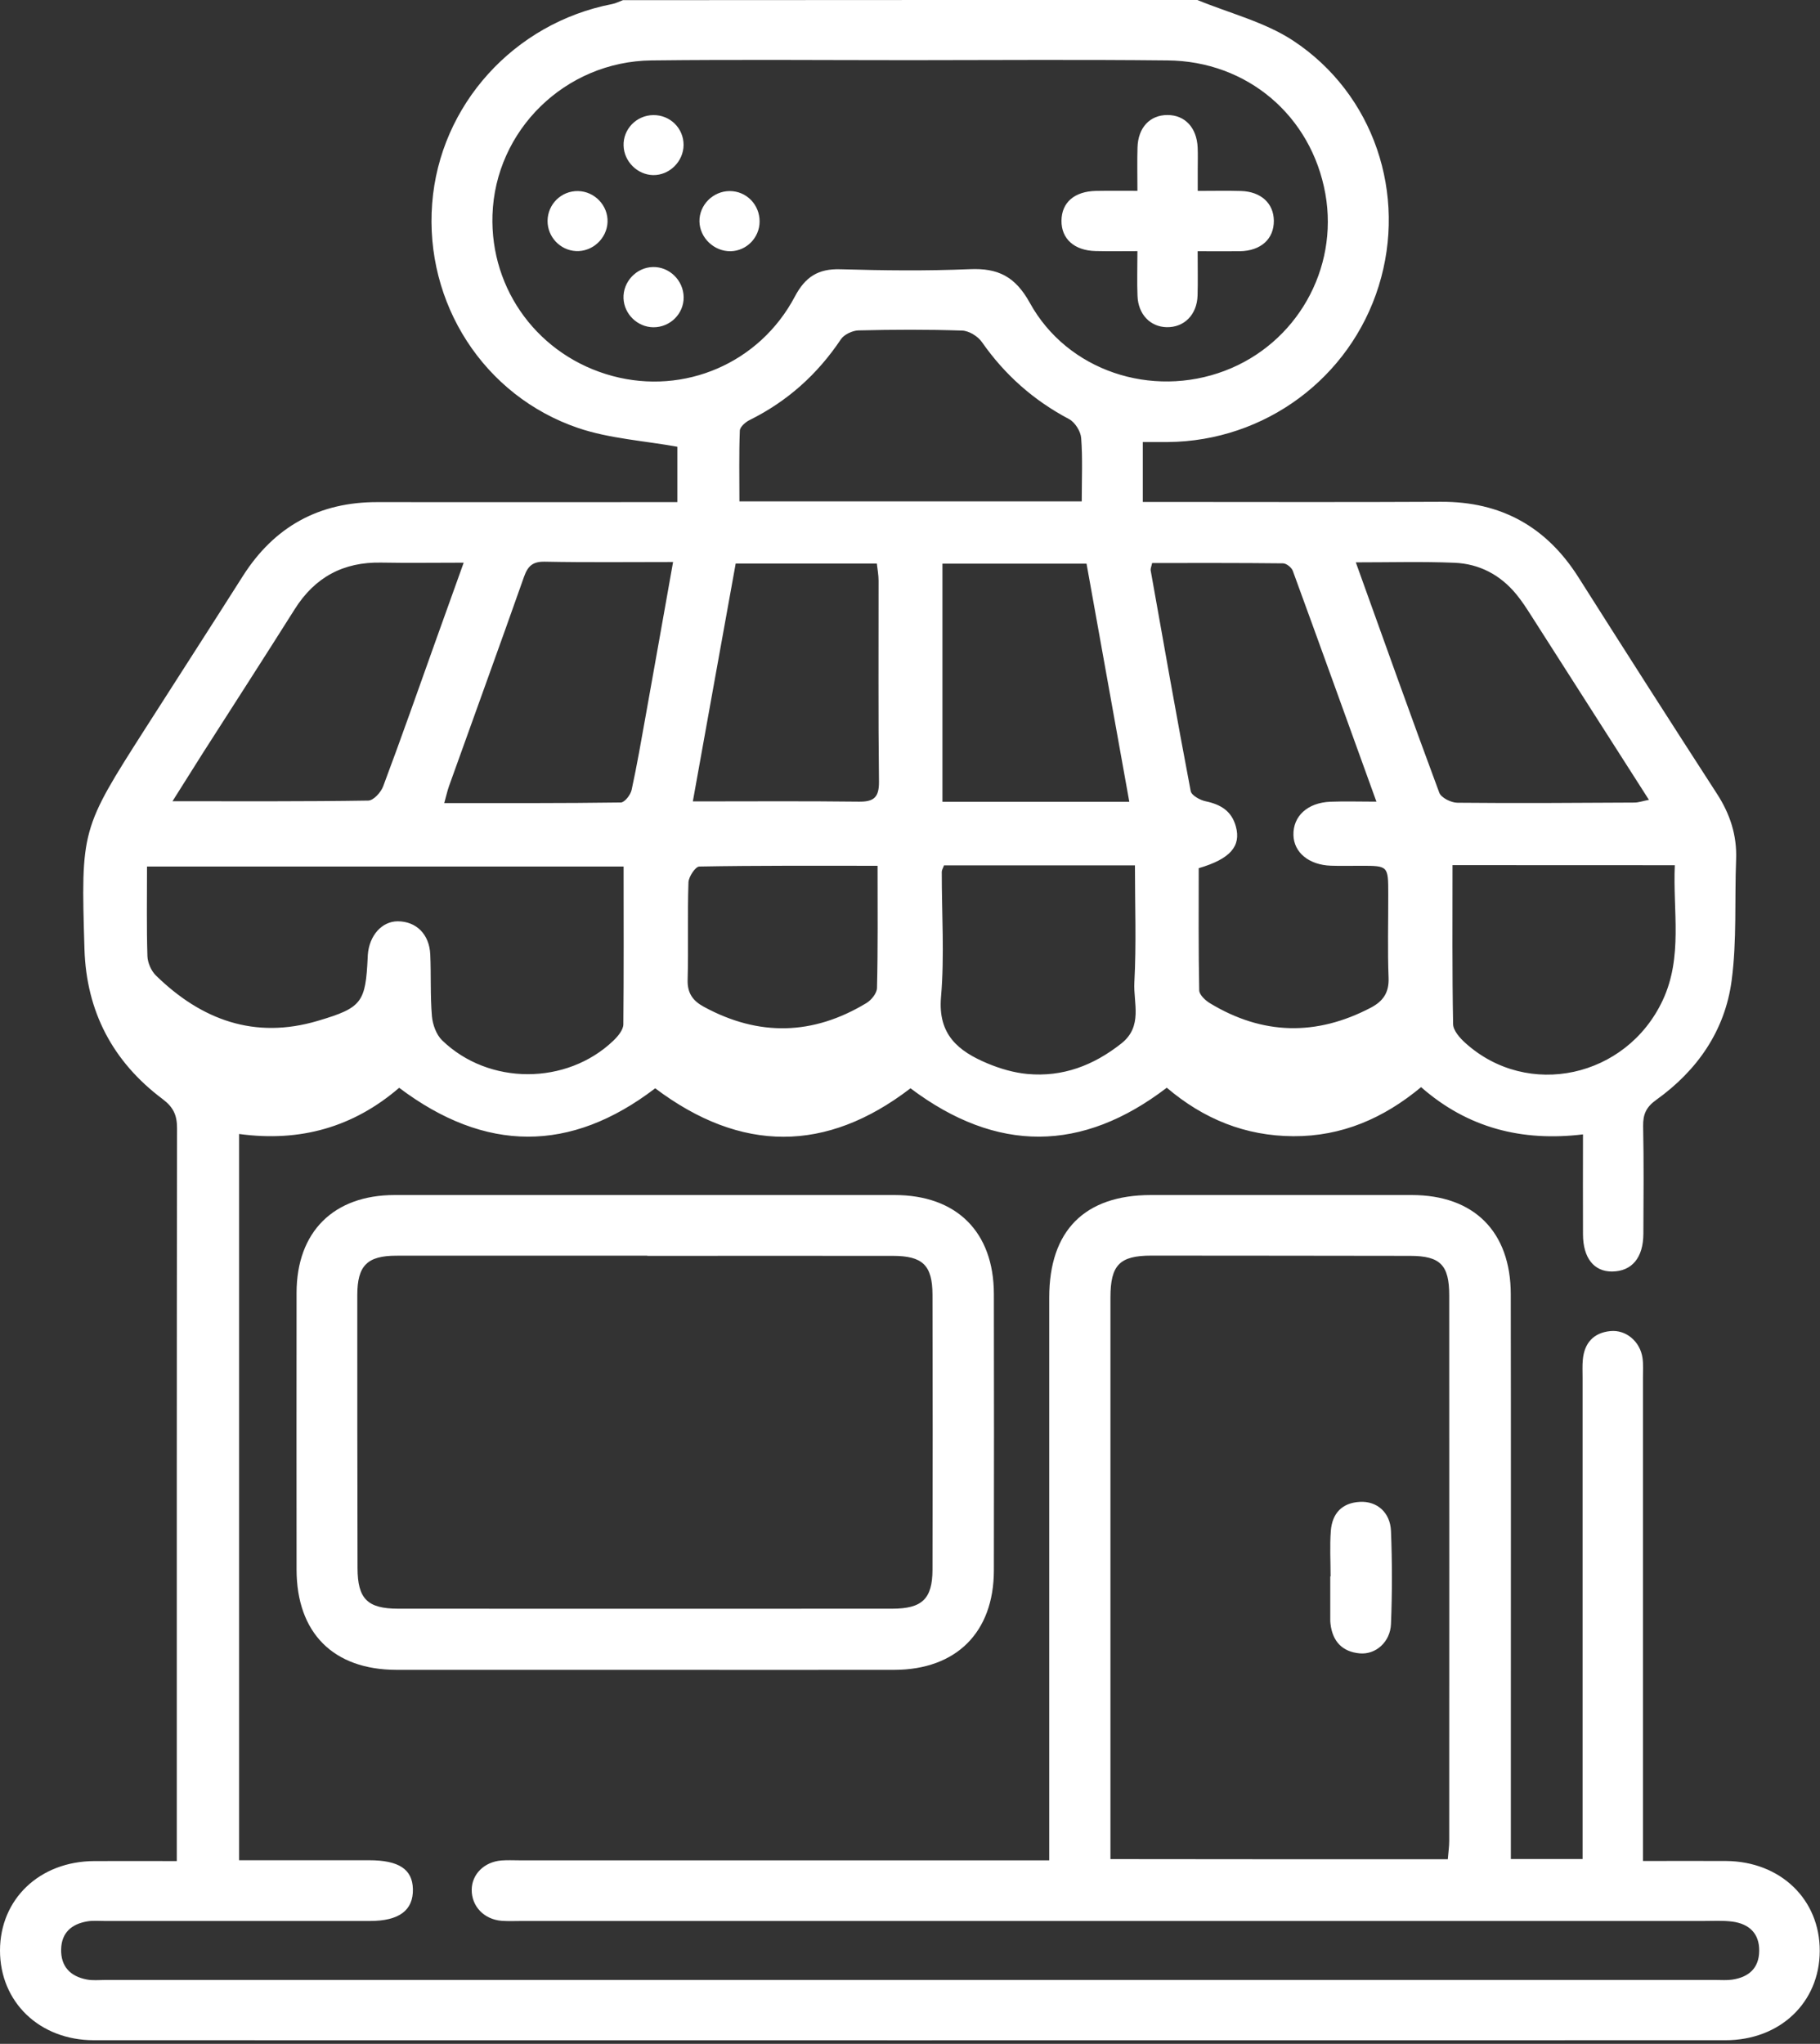 <svg width="220" height="247" viewBox="0 0 220 247" fill="none" xmlns="http://www.w3.org/2000/svg">
<rect x="0" y="0" width="220" height="247" fill="#333333" stroke="none"/>
<path d="M144.74 0C148.62 1.6 152.87 2.65 156.31 4.91C166.11 11.37 170.1 23.51 166.66 34.56C163.19 45.7 152.9 53.32 141.17 53.42C140.21 53.43 139.26 53.42 138.14 53.42C138.14 55.75 138.14 58.04 138.14 60.66C138.98 60.66 139.83 60.66 140.68 60.66C151.84 60.66 162.99 60.7 174.15 60.64C181.44 60.6 186.93 63.65 190.81 69.78C196.35 78.52 201.92 87.24 207.54 95.92C209.12 98.36 209.97 100.92 209.86 103.85C209.67 108.73 209.96 113.67 209.32 118.49C208.52 124.55 205.17 129.37 200.19 132.93C198.99 133.79 198.6 134.66 198.62 136.09C198.71 140.42 198.67 144.76 198.65 149.09C198.64 152 197.26 153.64 194.87 153.66C192.68 153.68 191.36 152.03 191.35 149.17C191.33 145.25 191.35 141.32 191.35 137.09C183.98 137.98 177.42 136.33 171.78 131.38C167.25 135.15 162.19 137.34 156.33 137.31C150.56 137.28 145.52 135.26 141.04 131.45C130.8 139.28 120.5 139.37 110.06 131.52C99.89 139.32 89.59 139.34 79.2 131.52C68.97 139.34 58.67 139.31 48.25 131.46C42.73 136.21 36.3 138.05 28.9 137.04C28.9 166.24 28.9 195.33 28.9 224.81C29.62 224.81 30.38 224.81 31.14 224.81C35.64 224.81 40.13 224.81 44.63 224.81C48.21 224.81 49.86 225.9 49.91 228.29C49.97 230.86 48.25 232.15 44.72 232.15C34.04 232.15 23.37 232.15 12.69 232.15C11.97 232.15 11.23 232.08 10.53 232.2C8.66 232.52 7.44 233.56 7.39 235.56C7.34 237.65 8.5 238.84 10.48 239.22C11.18 239.36 11.92 239.28 12.64 239.28C77.58 239.28 142.51 239.28 207.45 239.28C208.09 239.28 208.74 239.33 209.37 239.24C211.36 238.95 212.63 237.88 212.65 235.77C212.68 233.66 211.44 232.51 209.45 232.23C208.27 232.07 207.05 232.15 205.84 232.15C158.24 232.15 110.64 232.15 63.04 232.15C62.24 232.15 61.43 232.19 60.63 232.13C58.49 231.95 57 230.37 57.02 228.36C57.04 226.5 58.53 225.01 60.59 224.84C61.31 224.78 62.03 224.82 62.76 224.82C83.07 224.82 103.38 224.82 123.68 224.82C124.63 224.82 125.57 224.82 126.83 224.82C126.83 222.07 126.83 219.53 126.83 216.99C126.83 196.93 126.83 176.86 126.83 156.8C126.83 148.73 131.1 144.43 139.1 144.42C149.62 144.42 160.13 144.42 170.65 144.42C178.16 144.42 182.61 148.83 182.62 156.4C182.65 174.22 182.63 192.03 182.63 209.85C182.63 214.73 182.63 219.61 182.63 224.66C185.58 224.66 188.27 224.66 191.3 224.66C191.3 223.74 191.3 222.81 191.3 221.88C191.3 203.42 191.3 184.96 191.3 166.5C191.3 165.78 191.26 165.05 191.33 164.33C191.51 162.29 192.64 161.06 194.66 160.86C196.55 160.67 198.25 162.12 198.54 164.08C198.66 164.87 198.6 165.68 198.6 166.48C198.6 185.02 198.6 203.56 198.6 222.1C198.6 222.96 198.6 223.82 198.6 224.9C202.11 224.9 205.38 224.88 208.65 224.9C215.22 224.95 219.99 229.54 219.97 235.77C219.95 241.99 215.18 246.56 208.57 246.56C142.83 246.57 77.09 246.57 11.35 246.56C4.77 246.56 0 241.94 0 235.72C0.01 229.5 4.78 224.95 11.37 224.91C14.58 224.89 17.78 224.91 21.37 224.91C21.37 223.98 21.37 223.14 21.37 222.3C21.37 193.65 21.36 165 21.4 136.35C21.4 134.76 20.96 133.8 19.64 132.81C13.64 128.31 10.44 122.25 10.21 114.7C9.78 100.22 9.79 100.22 17.56 88.05C21.49 81.9 25.45 75.77 29.36 69.61C33.16 63.64 38.56 60.66 45.64 60.68C56.8 60.7 67.95 60.68 79.11 60.68C79.98 60.68 80.85 60.68 81.88 60.68C81.88 58.24 81.88 55.96 81.88 53.99C77.83 53.26 73.71 53.01 69.93 51.74C58.45 47.85 51.31 36.61 52.24 24.6C53.15 12.71 62.11 2.79 74 0.49C74.45 0.4 74.86 0.18 75.3 0.02C98.5 -1.09859e-05 121.62 0 144.74 0ZM175.01 224.69C175.07 223.88 175.18 223.18 175.18 222.48C175.19 200.5 175.19 178.52 175.18 156.53C175.18 152.87 174.09 151.78 170.47 151.77C160.04 151.75 149.61 151.75 139.18 151.74C135.34 151.74 134.23 152.87 134.23 156.8C134.23 177.1 134.23 197.39 134.23 217.69C134.23 219.99 134.23 222.29 134.23 224.67C147.99 224.69 161.43 224.69 175.01 224.69ZM110.07 7.27C99.64 7.27 89.2 7.18 78.77 7.3C68.32 7.42 59.86 15.74 59.53 25.99C59.24 35.1 65.18 43.06 74.04 45.44C82.72 47.77 91.82 43.9 96.08 35.84C97.34 33.46 98.9 32.46 101.58 32.54C106.79 32.69 112.02 32.75 117.22 32.53C120.65 32.38 122.73 33.42 124.49 36.61C129.03 44.83 139.21 48.16 148.05 44.81C156.71 41.53 161.83 32.53 160.21 23.43C158.53 14.01 150.78 7.38 141.12 7.3C130.77 7.19 120.42 7.26 110.07 7.27ZM75.38 104.72C56.04 104.72 37 104.72 17.77 104.72C17.77 108.52 17.71 112.04 17.82 115.55C17.85 116.35 18.28 117.34 18.86 117.9C24.36 123.27 30.79 125.63 38.41 123.37C43.78 121.78 44.19 121.15 44.45 115.64C44.45 115.56 44.45 115.48 44.46 115.4C44.63 113.05 46.17 111.33 48.09 111.34C50.32 111.35 51.9 112.9 52.01 115.35C52.12 117.83 52 120.33 52.21 122.81C52.3 123.82 52.74 125.04 53.44 125.72C59.07 131.18 68.51 131.17 74.16 125.75C74.7 125.23 75.34 124.46 75.35 123.8C75.41 117.48 75.38 111.15 75.38 104.72ZM144.9 104.92C144.9 109.78 144.86 114.73 144.96 119.68C144.97 120.22 145.7 120.9 146.26 121.24C152.62 125.09 159.11 125.23 165.7 121.78C167.2 120.99 167.92 119.95 167.85 118.16C167.72 114.8 167.82 111.43 167.81 108.06C167.81 104.63 167.81 104.63 164.49 104.63C163.29 104.63 162.08 104.66 160.88 104.62C158.22 104.53 156.4 103.02 156.35 100.92C156.29 98.64 158.05 97 160.81 96.89C162.54 96.82 164.28 96.88 166.38 96.88C162.92 87.31 159.62 78.14 156.27 68.98C156.12 68.58 155.51 68.09 155.1 68.08C149.82 68.02 144.54 68.04 139.27 68.04C139.18 68.47 139.06 68.71 139.09 68.92C140.67 77.82 142.24 86.72 143.93 95.6C144.03 96.13 145.07 96.7 145.76 96.84C147.56 97.22 148.88 98.01 149.39 99.88C150.04 102.25 148.73 103.8 144.9 104.92ZM130.76 60.59C130.76 57.88 130.88 55.39 130.69 52.93C130.63 52.12 129.94 51.03 129.23 50.65C124.95 48.39 121.47 45.31 118.7 41.35C118.21 40.64 117.12 39.97 116.29 39.95C112.12 39.81 107.94 39.83 103.77 39.93C103.04 39.95 102.04 40.42 101.65 41C98.81 45.24 95.18 48.5 90.6 50.77C90.11 51.01 89.45 51.59 89.43 52.04C89.32 54.88 89.38 57.73 89.38 60.59C103.31 60.59 116.86 60.59 130.76 60.59ZM163.89 67.96C167.31 77.47 170.58 86.66 173.98 95.8C174.21 96.41 175.4 97 176.15 97.01C183.28 97.08 190.42 97.03 197.56 96.99C198.06 96.99 198.55 96.81 199.32 96.66C194.46 89.06 189.78 81.72 185.08 74.38C184.52 73.5 183.95 72.62 183.29 71.82C181.36 69.47 178.81 68.13 175.8 68.01C171.95 67.85 168.1 67.96 163.89 67.96ZM175.58 104.55C175.58 111.12 175.53 117.44 175.65 123.76C175.66 124.54 176.47 125.45 177.14 126.05C184.67 132.84 196.59 130.25 200.98 120.9C203.45 115.63 202.2 110.11 202.45 104.56C193.35 104.55 184.63 104.55 175.58 104.55ZM20.85 96.83C29.13 96.83 36.83 96.87 44.52 96.75C45.15 96.74 46.05 95.75 46.32 95.02C48.54 89.1 50.63 83.13 52.76 77.17C53.83 74.19 54.9 71.21 56.05 68C52.49 68 49.28 68.05 46.08 67.99C41.51 67.9 38.06 69.75 35.62 73.63C31.94 79.46 28.2 85.26 24.48 91.07C23.37 92.82 22.27 94.57 20.85 96.83ZM131.34 68.12C125.32 68.12 119.6 68.12 113.92 68.12C113.92 77.82 113.92 87.31 113.92 96.9C121.5 96.9 128.9 96.9 136.51 96.9C134.77 87.2 133.06 77.69 131.34 68.12ZM81.36 67.92C75.95 67.92 70.91 67.98 65.87 67.88C64.4 67.85 63.81 68.39 63.34 69.71C60.36 78.16 57.29 86.58 54.27 95.02C54.07 95.59 53.94 96.19 53.7 97.05C60.99 97.05 68.02 97.08 75.05 96.98C75.51 96.97 76.22 96.06 76.35 95.46C77 92.49 77.51 89.49 78.05 86.5C79.14 80.44 80.21 74.38 81.36 67.92ZM83.75 96.85C90.68 96.85 97.23 96.8 103.78 96.88C105.64 96.91 106.27 96.37 106.25 94.44C106.15 86.35 106.21 78.26 106.2 70.17C106.2 69.49 106.07 68.8 105.99 68.1C100.24 68.1 94.73 68.1 88.93 68.1C87.22 77.54 85.53 86.95 83.75 96.85ZM114.11 104.58C113.99 104.92 113.84 105.14 113.84 105.36C113.83 110.4 114.18 115.48 113.75 120.48C113.35 125.05 115.86 127.04 119.36 128.51C120.89 129.15 122.56 129.64 124.2 129.79C128.46 130.18 132.18 128.76 135.54 126.11C138.18 124.03 136.99 121.21 137.12 118.74C137.37 114.06 137.19 109.36 137.19 104.58C129.24 104.58 121.68 104.58 114.11 104.58ZM106.08 104.63C98.63 104.63 91.58 104.59 84.53 104.72C84.06 104.73 83.25 105.95 83.22 106.63C83.09 110.56 83.23 114.5 83.12 118.43C83.08 120.04 83.77 120.96 85.08 121.67C91.72 125.28 98.28 125.12 104.73 121.22C105.33 120.86 106 120.03 106.01 119.4C106.13 114.6 106.08 109.8 106.08 104.63Z" fill="white"/>
<path d="M77.789 201.8C67.839 201.8 57.889 201.81 47.939 201.8C40.289 201.79 35.859 197.34 35.849 189.68C35.839 178.53 35.839 167.38 35.849 156.23C35.859 148.86 40.329 144.42 47.709 144.42C67.849 144.42 87.989 144.42 108.129 144.42C115.629 144.42 120.119 148.87 120.139 156.36C120.159 167.51 120.159 178.66 120.139 189.81C120.119 197.27 115.589 201.78 108.119 201.8C98.009 201.82 87.899 201.8 77.789 201.8ZM78.269 151.77C78.269 151.76 78.269 151.76 78.269 151.75C68.159 151.75 58.039 151.74 47.929 151.75C44.379 151.75 43.189 152.95 43.189 156.53C43.189 167.52 43.189 178.52 43.219 189.51C43.229 193.22 44.419 194.41 48.129 194.41C68.039 194.42 87.939 194.42 107.849 194.41C111.459 194.41 112.709 193.23 112.719 189.7C112.749 178.63 112.749 167.55 112.719 156.48C112.709 152.89 111.529 151.77 107.899 151.77C98.019 151.76 88.139 151.77 78.269 151.77Z" fill="white"/>
<path d="M160.84 190.51C160.84 188.67 160.73 186.83 160.87 185C161.03 182.91 162.21 181.61 164.39 181.5C166.43 181.39 168.05 182.76 168.14 185.02C168.29 188.77 168.29 192.53 168.14 196.27C168.05 198.44 166.29 199.98 164.37 199.81C162.25 199.62 161.08 198.36 160.83 196.25C160.81 196.09 160.8 195.93 160.8 195.77C160.8 194.01 160.8 192.26 160.8 190.5C160.82 190.51 160.83 190.51 160.84 190.51Z" fill="white"/>
<path d="M144.771 30.36C144.771 32.37 144.811 34.04 144.761 35.71C144.691 38.04 143.141 39.58 141.031 39.54C139.041 39.5 137.581 37.99 137.501 35.76C137.431 34.09 137.491 32.41 137.491 30.35C135.731 30.35 134.081 30.38 132.441 30.34C129.861 30.28 128.291 28.87 128.311 26.67C128.331 24.47 129.871 23.12 132.501 23.07C134.081 23.04 135.671 23.06 137.491 23.06C137.491 21.15 137.451 19.49 137.501 17.82C137.571 15.41 139.001 13.9 141.121 13.9C143.231 13.9 144.661 15.42 144.771 17.82C144.811 18.7 144.781 19.58 144.781 20.47C144.781 21.25 144.781 22.04 144.781 23.07C146.671 23.07 148.341 23.03 150.001 23.08C152.421 23.15 153.961 24.57 153.981 26.67C154.001 28.88 152.411 30.32 149.871 30.36C148.261 30.38 146.671 30.36 144.771 30.36Z" fill="white"/>
<path d="M78.96 13.91C81 13.88 82.64 15.5 82.63 17.52C82.62 19.52 80.91 21.2 78.94 21.16C77.05 21.12 75.44 19.52 75.38 17.62C75.3 15.62 76.93 13.93 78.96 13.91Z" fill="white"/>
<path d="M91.82 26.79C91.809 28.72 90.24 30.32 88.329 30.36C86.329 30.4 84.59 28.75 84.549 26.77C84.51 24.78 86.189 23.09 88.21 23.09C90.23 23.09 91.84 24.74 91.82 26.79Z" fill="white"/>
<path d="M78.93 32.27C80.92 32.23 82.61 33.88 82.64 35.91C82.67 37.91 81 39.57 78.97 39.55C77.06 39.53 75.45 37.97 75.37 36.06C75.29 34.05 76.93 32.31 78.93 32.27Z" fill="white"/>
<path d="M69.879 23.09C71.889 23.13 73.519 24.85 73.439 26.84C73.359 28.84 71.6 30.45 69.609 30.34C67.7 30.24 66.18 28.62 66.189 26.7C66.2 24.67 67.859 23.05 69.879 23.09Z" fill="white"/>
</svg>
